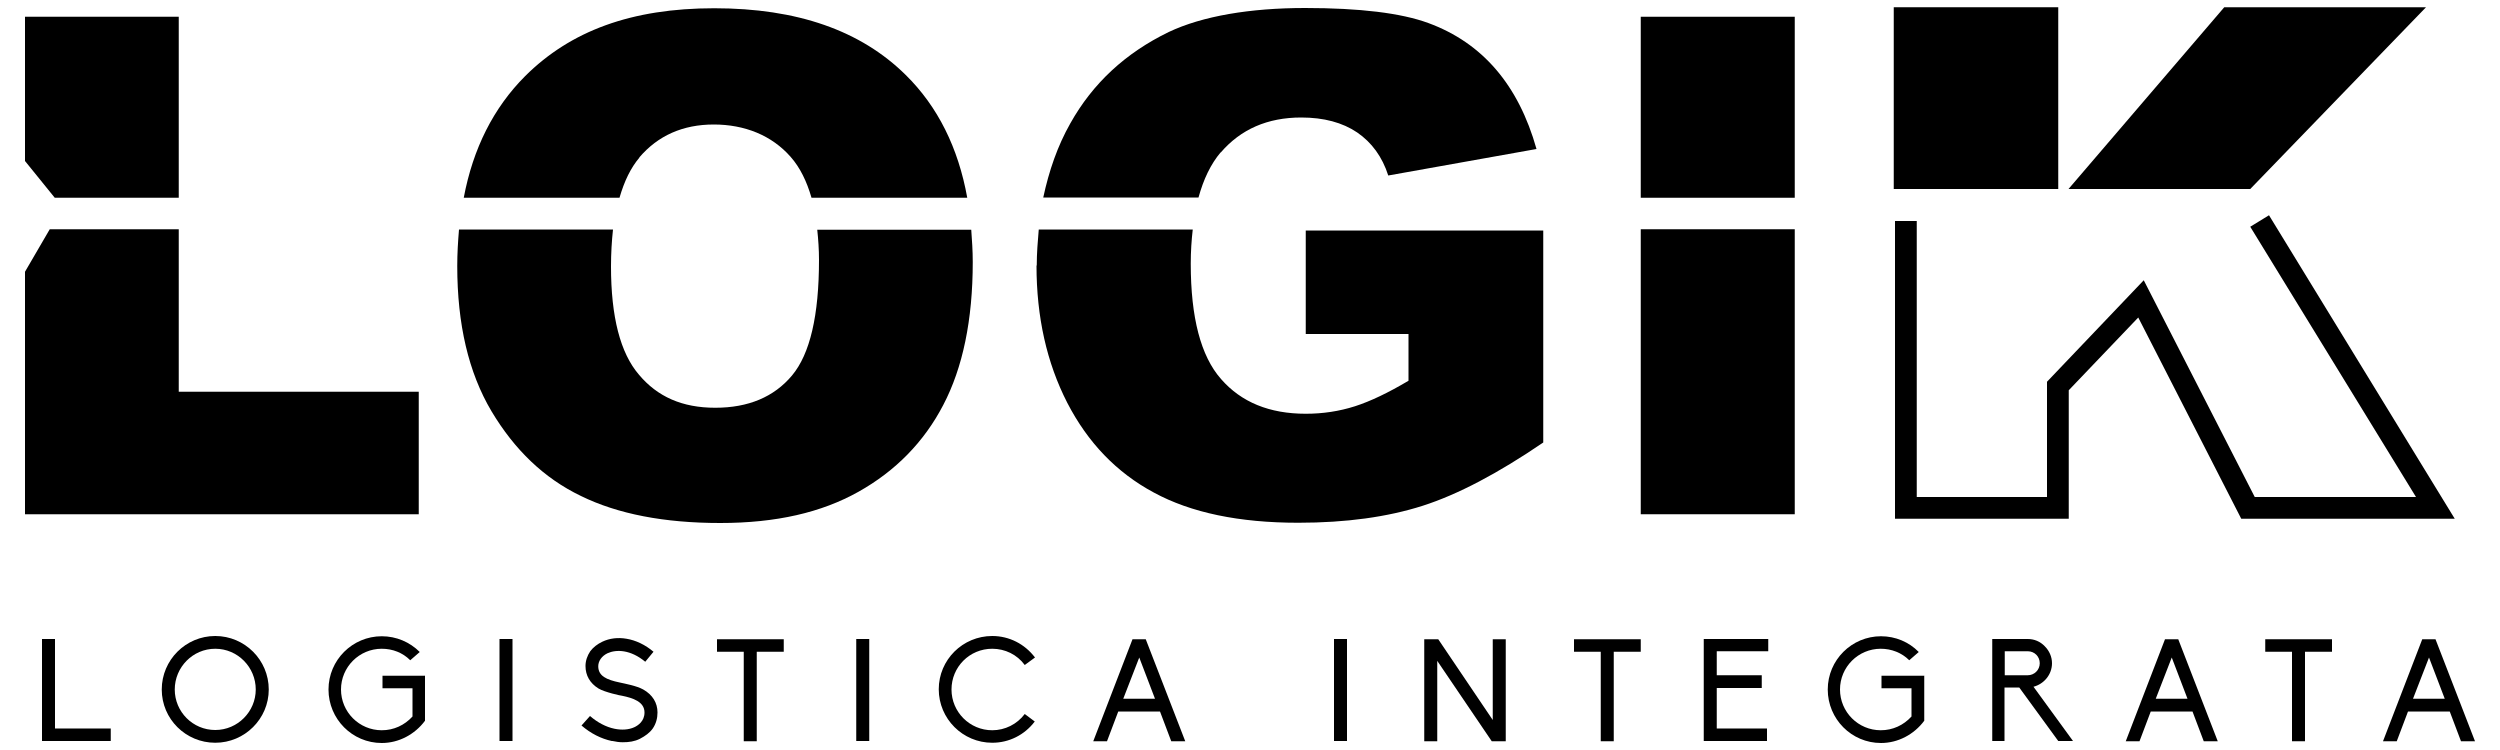 <svg xmlns="http://www.w3.org/2000/svg" viewBox="0 0 100 30"><defs><style>      .cls-1 {        mix-blend-mode: multiply;      }      .cls-2 {        fill: #000;        stroke-width: 0px;      }      .cls-3 {        isolation: isolate;      }    </style></defs><g class="cls-3"><g id="Livello_1" data-name="Livello 1"><g class="cls-1"><g><polygon class="cls-2" points="98.19 20.75 89.65 20.75 85.53 12.7 82.75 15.61 82.75 20.75 75.8 20.75 75.8 8.84 76.67 8.84 76.67 19.88 81.88 19.88 81.88 15.27 85.75 11.21 90.19 19.88 96.64 19.88 90.01 9.07 90.76 8.61 98.19 20.75"></polygon><g><polygon class="cls-2" points="7.15 .67 1 .67 1 6.44 2.19 7.91 7.15 7.91 7.15 .67"></polygon><polygon class="cls-2" points="1 10.87 1 20.57 16.75 20.57 16.75 15.67 7.15 15.67 7.15 9.17 1.99 9.17 1 10.87"></polygon><path class="cls-2" d="M25.57,6.3c.75-.88,1.75-1.32,2.98-1.32s2.32.43,3.08,1.3c.37.42.64.97.83,1.63h6.23c-.36-2-1.18-3.65-2.46-4.91-1.8-1.78-4.34-2.67-7.66-2.67s-5.75.91-7.56,2.71c-1.27,1.27-2.09,2.9-2.46,4.87h6.23c.19-.66.45-1.2.8-1.61Z"></path><path class="cls-2" d="M32.76,10.39c0,2.23-.36,3.77-1.08,4.63-.72.86-1.75,1.29-3.07,1.29s-2.31-.44-3.05-1.32c-.75-.87-1.12-2.32-1.12-4.33,0-.53.03-1.02.08-1.48h-6.16c-.04.48-.07.95-.07,1.46,0,2.33.45,4.26,1.37,5.81.92,1.54,2.1,2.68,3.58,3.39,1.47.72,3.33,1.08,5.57,1.08s4.05-.42,5.53-1.25c1.48-.83,2.62-1.99,3.39-3.47.78-1.49,1.18-3.4,1.18-5.72,0-.45-.03-.87-.06-1.29h-6.16c.04.38.07.78.07,1.21Z"></path><path class="cls-2" d="M48.83,6.1c.8-.93,1.87-1.4,3.22-1.4.9,0,1.65.2,2.24.6.58.4,1,.97,1.24,1.72l5.93-1.06c-.36-1.28-.9-2.34-1.62-3.18-.72-.84-1.62-1.46-2.71-1.86-1.09-.4-2.74-.6-4.93-.6s-4.1.32-5.45.96c-1.73.84-3.04,2.05-3.94,3.66-.51.9-.85,1.89-1.08,2.96h6.21c.2-.73.49-1.34.89-1.81Z"></path><path class="cls-2" d="M41.46,10.62c0,2.06.41,3.89,1.23,5.49.82,1.59,1.97,2.79,3.46,3.59,1.49.81,3.42,1.21,5.78,1.21,1.92,0,3.57-.23,4.98-.68,1.4-.45,3-1.29,4.82-2.53v-8.48h-9.5v4.14h4.11v1.87c-.81.48-1.52.82-2.14,1.02-.63.2-1.28.3-1.97.3-1.45,0-2.58-.46-3.39-1.39-.81-.92-1.21-2.46-1.21-4.61,0-.49.03-.94.08-1.37h-6.16c-.04.47-.08.95-.08,1.44Z"></path><rect class="cls-2" x="65.63" y="9.17" width="6.16" height="11.4"></rect><rect class="cls-2" x="65.63" y=".67" width="6.16" height="7.24"></rect></g><polygon class="cls-2" points="97.04 .29 88.97 .29 82.74 7.56 90.01 7.56 97.04 .29"></polygon><rect class="cls-2" x="75.75" y=".29" width="6.58" height="7.27"></rect></g><g><path class="cls-2" d="M1.68,25.56h.52v3.58h2.23v.5H1.68v-4.08Z"></path><path class="cls-2" d="M10.75,27.58c0,1.17-.96,2.13-2.14,2.13s-2.14-.95-2.14-2.13.96-2.14,2.14-2.14,2.14.96,2.14,2.14ZM10.23,27.58c0-.89-.72-1.63-1.62-1.63s-1.62.74-1.62,1.63.72,1.62,1.62,1.62,1.62-.74,1.62-1.62Z"></path><path class="cls-2" d="M17,27.02v1.81c-.41.55-1.05.89-1.73.89-1.18,0-2.13-.96-2.13-2.14s.96-2.13,2.13-2.13c.58,0,1.12.23,1.52.63l-.38.33c-.3-.3-.7-.46-1.14-.46-.9,0-1.63.73-1.63,1.63s.73,1.63,1.63,1.63c.48,0,.91-.2,1.23-.55v-1.13h-1.2v-.5h1.69Z"></path><path class="cls-2" d="M19.98,25.56h.52v4.08h-.52v-4.08Z"></path><path class="cls-2" d="M24.47,29.64c-.42-.09-.84-.3-1.21-.62l.34-.38c.3.26.64.44.98.51.29.06.57.04.79-.06.15-.07.41-.24.41-.59,0-.43-.46-.58-.9-.67-.04,0-.69-.14-.94-.29-.34-.21-.52-.52-.52-.9,0-.21.07-.41.19-.59.12-.16.29-.29.48-.38.29-.14.63-.18.97-.12.37.06.75.24,1.08.52l-.33.4c-.59-.49-1.16-.5-1.51-.34-.23.11-.37.31-.37.52,0,.39.33.54.86.65.22.05.67.13.94.28.37.21.57.53.57.92,0,.23-.06.45-.19.64-.12.17-.3.3-.51.41-.22.11-.44.14-.69.14-.14,0-.27-.02-.41-.05Z"></path><path class="cls-2" d="M29.76,26.07h-1.08v-.5h2.67v.5h-1.08v3.58h-.52v-3.58Z"></path><path class="cls-2" d="M34.25,25.56h.52v4.08h-.52v-4.08Z"></path><path class="cls-2" d="M40.99,28.56l.4.3c-.41.54-1.03.85-1.7.85-1.18,0-2.14-.96-2.14-2.14s.96-2.13,2.14-2.13c.68,0,1.3.32,1.71.86l-.41.3c-.31-.42-.79-.65-1.3-.65-.91,0-1.63.73-1.63,1.63s.73,1.63,1.63,1.63c.51,0,.99-.24,1.3-.65Z"></path><path class="cls-2" d="M46.4,28.46h-1.67l-.45,1.19h-.55l1.57-4.08h.53l1.58,4.08h-.56l-.45-1.19ZM45.57,26.3l-.64,1.65h1.27l-.63-1.65Z"></path><path class="cls-2" d="M53.36,25.56h.52v4.08h-.52v-4.08Z"></path><path class="cls-2" d="M57.49,26.42v3.23h-.52v-4.08h.56l2.18,3.23v-3.23h.52v4.08h-.56l-2.19-3.23Z"></path><path class="cls-2" d="M64.04,26.07h-1.08v-.5h2.67v.5h-1.08v3.58h-.52v-3.58Z"></path><path class="cls-2" d="M68.15,25.56h2.58v.49h-2.06v.96h1.8v.51h-1.8v1.62h2.01v.5h-2.53v-4.08Z"></path><path class="cls-2" d="M76.97,27.02v1.81c-.41.55-1.05.89-1.73.89-1.18,0-2.13-.96-2.13-2.14s.96-2.13,2.13-2.13c.58,0,1.12.23,1.51.63l-.38.33c-.3-.3-.71-.46-1.14-.46-.9,0-1.63.73-1.63,1.63s.73,1.63,1.63,1.63c.48,0,.91-.2,1.23-.55v-1.13h-1.2v-.5h1.7Z"></path><path class="cls-2" d="M82.92,29.64h-.59l-1.56-2.14h-.59v2.14h-.49v-4.08h1.42c.26,0,.5.1.68.29.18.18.29.42.29.68,0,.45-.32.83-.74.94l1.58,2.17ZM80.19,27.01h.92c.26,0,.48-.21.48-.48s-.21-.48-.48-.48h-.92v.95Z"></path><path class="cls-2" d="M87.7,28.46h-1.67l-.45,1.19h-.55l1.57-4.08h.53l1.58,4.08h-.56l-.45-1.19ZM86.87,26.3l-.64,1.65h1.27l-.63-1.65Z"></path><path class="cls-2" d="M91.69,26.07h-1.08v-.5h2.67v.5h-1.08v3.58h-.52v-3.58Z"></path><path class="cls-2" d="M97.99,28.46h-1.67l-.45,1.19h-.55l1.57-4.08h.53l1.58,4.08h-.56l-.45-1.19ZM97.16,26.3l-.64,1.65h1.27l-.63-1.65Z"></path></g></g></g></g></svg>
